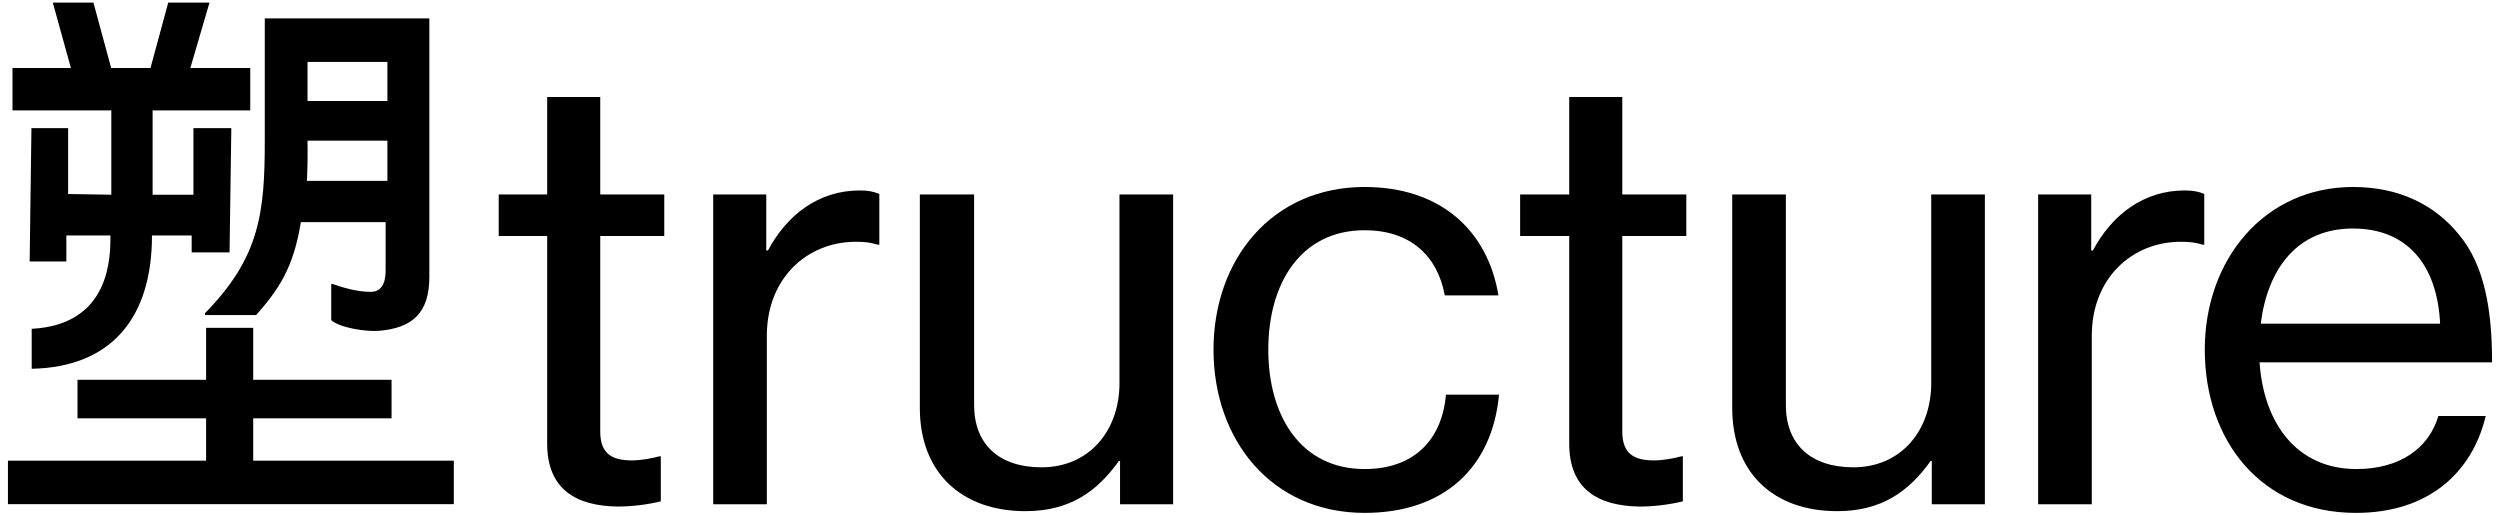 <?xml version="1.0" encoding="UTF-8"?><svg id="_レイヤー_1" xmlns="http://www.w3.org/2000/svg" viewBox="0 0 3880 800"><defs><style>.cls-1{fill:none;}.cls-1,.cls-2{stroke-width:0px;}.cls-2{fill:#000;}</style></defs><path class="cls-2" d="M172.756,302.203l-67.03-1.102v-102.234h-56.948l-2.753,206.907h56.948v-40.323h68.42c0,32.583.516,138.399-122.224,144.875v62.018c121.441-2.484,186.704-76.558,186.704-206.893h61.587v26.308h58.797l2.753-192.892h-58.797v103.336h-63.384v-130.826h151.576v-65.848h-93l29.737-101.529h-64.046l-27.534,101.529h-61.031L144.997,4h-63.05l28.085,101.529H19.383v65.848h153.373v130.826Z"/><polygon class="cls-2" points="392.992 649.248 607.688 649.248 607.688 589.449 392.992 589.449 392.992 508.801 319.869 508.801 319.869 589.449 120.269 589.449 120.269 649.248 319.869 649.248 319.869 714.948 12.31 714.948 12.31 782.452 704.319 782.452 704.319 714.948 392.992 714.948 392.992 649.248"/><path class="cls-2" d="M318.18,488.972h79.384c34.098-38.885,57.852-72.214,69.341-144.179h131.592v73.718c0,10.395-.852,34.435-22.93,34.435-14.982,0-33.244-3.019-59.031-12.1h-2.469v55.903c11.864,11.584,53.349,18.456,74.287,16.66,51.247-4.395,77.985-27.173,77.985-83.628V28.555h-255.4v188.89c0,110.993-6.994,181.402-92.758,268.519v3.009ZM477.272,96.136h123.978v60.649h-123.978v-60.649ZM477.272,218.296h123.978v62.382h-124.921c.967-19.008,1.297-39.678.944-62.382Z"/><path class="cls-2" d="M931.575,150.542h-82.36v151.293h-75.199v64.457h75.199v322.281c0,70.723,44.761,96.684,109.217,97.58,21.485,0,44.761-2.687,67.142-8.057v-69.827h-2.686c-8.952,2.685-27.752,6.266-42.076,6.266-30.437,0-49.237-9.848-49.237-44.761v-303.481h99.37v-64.457h-99.37v-151.293Z"/><path class="cls-2" d="M1191.923,388.671h-2.685v-86.836h-82.361v480.736h83.256v-261.406c0-90.417,63.561-145.921,137.865-145.921,14.323,0,22.381.895,34.018,4.476h2.686v-78.779c-8.952-3.581-17.009-5.372-30.438-5.372-63.561,0-112.798,37.599-142.341,93.103Z"/><path class="cls-2" d="M1737.43,594.574c0,74.303-47.447,130.703-120.855,130.703-66.247,0-104.741-35.809-104.741-96.684v-326.758h-84.256v331.234c0,100.265,64.561,160.245,163.931,160.245,68.932,0,111.008-30.438,145.026-77.884h1.791v67.142h82.361v-480.736h-83.256v292.739Z"/><path class="cls-2" d="M2117.898,727.962c-98.475,0-149.502-81.466-149.502-185.311,0-103.846,51.028-185.312,149.502-185.312,69.827,0,112.798,38.495,124.437,101.161h83.255c-17.009-102.952-92.208-168.303-207.692-168.303-144.132,0-234.549,112.799-234.549,252.454,0,140.55,90.417,253.349,234.549,253.349,121.75,0,197.845-68.933,208.588-183.521h-82.361c-6.266,71.618-51.028,115.484-126.227,115.484Z"/><path class="cls-2" d="M2517.798,150.542h-82.361v151.293h-76.198v64.457h76.198v322.281c0,70.723,44.761,96.684,109.218,97.58,21.485,0,44.761-2.687,67.142-8.057v-69.827h-2.686c-8.952,2.685-27.751,6.266-42.075,6.266-30.438,0-49.237-9.848-49.237-44.761v-303.481h99.37v-64.457h-99.37v-151.293Z"/><path class="cls-2" d="M2997.266,594.574c0,74.303-47.448,130.703-120.855,130.703-66.247,0-104.742-35.809-104.742-96.684v-326.758h-83.255v331.234c0,100.265,63.561,160.245,162.93,160.245,68.933,0,111.009-30.438,145.027-77.884h1.791v67.142h82.361v-480.736h-83.255v292.739Z"/><path class="cls-2" d="M3248.242,388.671h-2.687v-86.836h-82.36v480.736h83.256v-261.406c0-90.417,63.561-145.921,137.864-145.921,14.324,0,22.381.895,34.019,4.476h2.685v-78.779c-8.952-3.581-17.009-5.372-30.438-5.372-63.561,0-112.798,37.599-142.34,93.103Z"/><path class="cls-2" d="M3657.255,727.962c-93.103,0-144.131-71.618-150.397-165.617h360.832c0-81.465-11.694-150.397-51.085-197.844-37.599-46.552-93.103-74.304-164.721-74.304-137.865,0-230.073,112.799-230.073,252.454,0,140.55,86.837,253.349,234.55,253.349,111.007,0,179.998-60.875,201.482-150.398h-73.465c-15.218,51.028-60.875,82.361-127.122,82.361ZM3651.884,354.654c83.255,0,130.703,55.504,135.179,147.712h-278.415c10.742-85.047,56.399-147.712,143.236-147.712Z"/><rect class="cls-1" width="3880" height="800"/></svg>